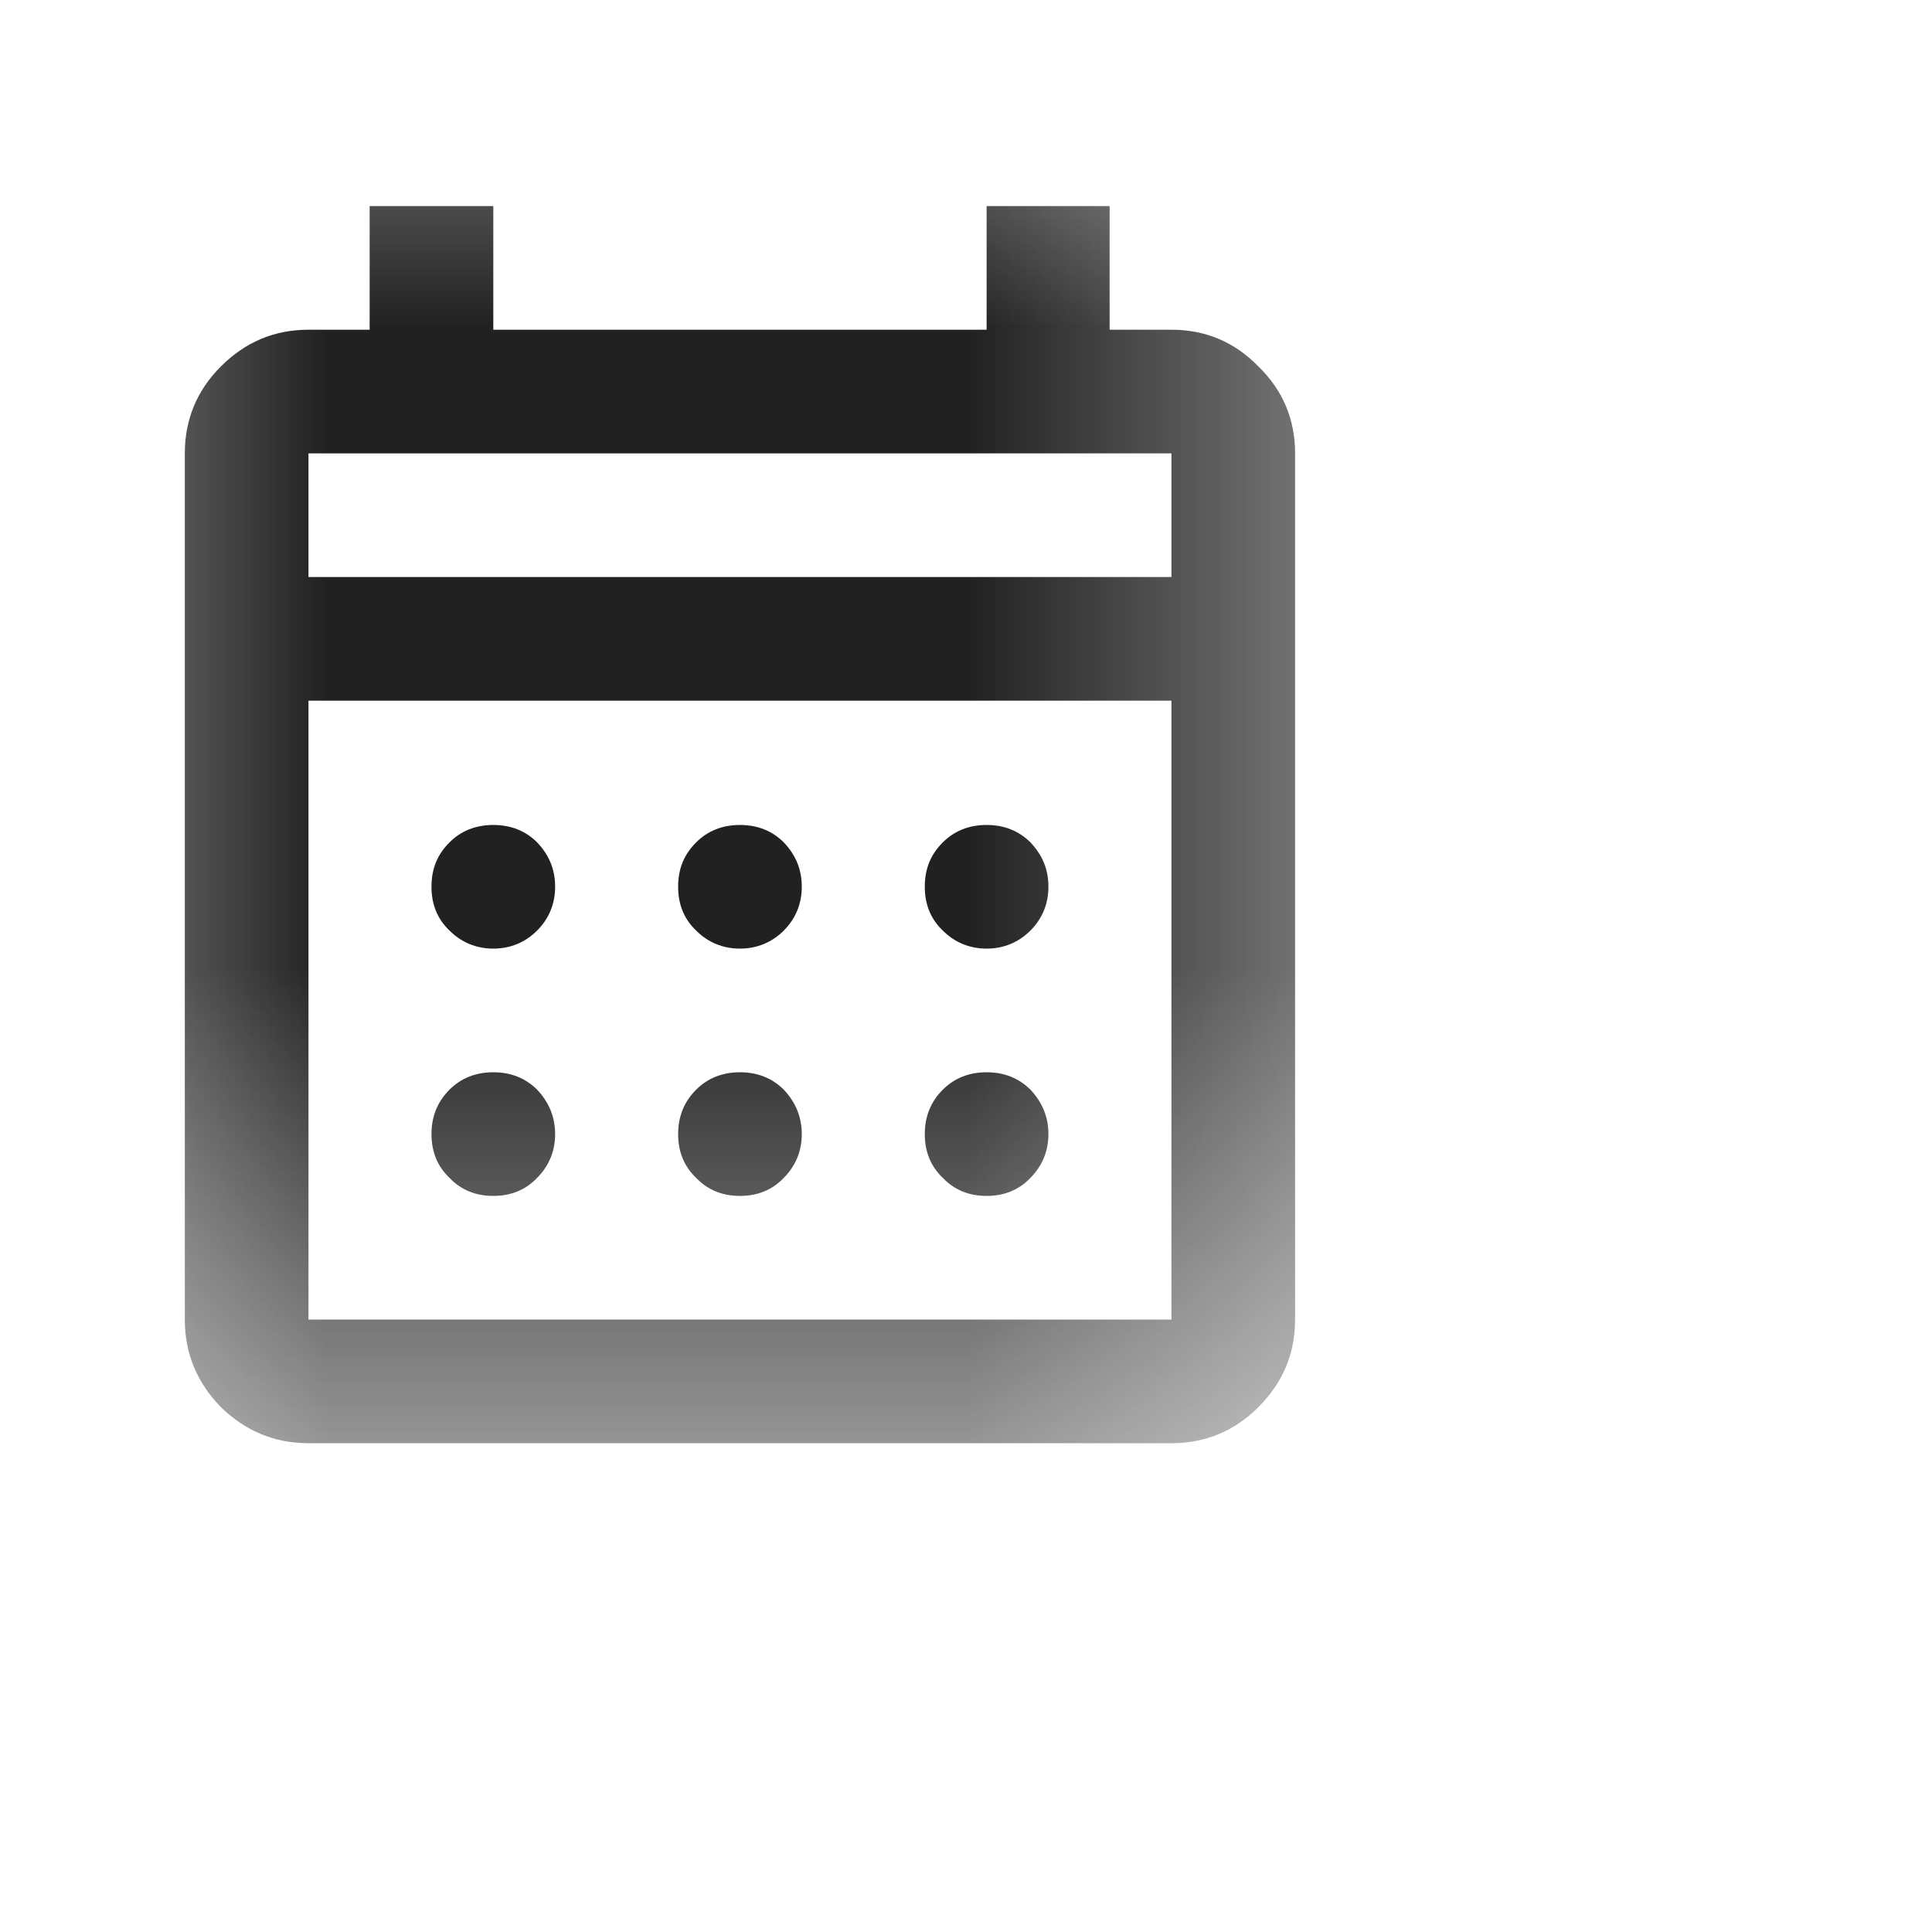 <?xml version="1.0" encoding="utf-8"?>
<svg xmlns="http://www.w3.org/2000/svg" fill="none" height="100%" overflow="visible" preserveAspectRatio="none" style="display: block;" viewBox="0 0 3 3" width="100%">
<g id="calendar_month">
<mask height="3" id="mask0_0_8432" maskUnits="userSpaceOnUse" style="mask-type:alpha" width="3" x="0" y="0">
<rect fill="#D9D9D9" height="2.298" id="Bounding box" width="2.298" x="0" y="7.61456e-05"/>
</mask>
<g mask="url(#mask0_0_8432)">
<path d="M0.479 2.241C0.426 2.241 0.381 2.222 0.343 2.185C0.306 2.147 0.287 2.102 0.287 2.049V0.704C0.287 0.651 0.306 0.606 0.343 0.569C0.381 0.531 0.426 0.512 0.479 0.512H0.574V0.32H0.766V0.512H1.532V0.32H1.723V0.512H1.819C1.872 0.512 1.917 0.531 1.954 0.569C1.992 0.606 2.011 0.651 2.011 0.704V2.049C2.011 2.102 1.992 2.147 1.954 2.185C1.917 2.222 1.872 2.241 1.819 2.241H0.479ZM0.479 2.049H1.819V1.088H0.479V2.049ZM0.479 0.896H1.819V0.704H0.479V0.896ZM1.149 1.473C1.122 1.473 1.099 1.463 1.081 1.445C1.062 1.427 1.053 1.404 1.053 1.377C1.053 1.349 1.062 1.327 1.081 1.308C1.099 1.29 1.122 1.281 1.149 1.281C1.176 1.281 1.199 1.29 1.217 1.308C1.235 1.327 1.245 1.349 1.245 1.377C1.245 1.404 1.235 1.427 1.217 1.445C1.199 1.463 1.176 1.473 1.149 1.473ZM0.766 1.473C0.739 1.473 0.716 1.463 0.698 1.445C0.679 1.427 0.67 1.404 0.67 1.377C0.67 1.349 0.679 1.327 0.698 1.308C0.716 1.29 0.739 1.281 0.766 1.281C0.793 1.281 0.816 1.29 0.834 1.308C0.852 1.327 0.862 1.349 0.862 1.377C0.862 1.404 0.852 1.427 0.834 1.445C0.816 1.463 0.793 1.473 0.766 1.473ZM1.532 1.473C1.505 1.473 1.482 1.463 1.464 1.445C1.445 1.427 1.436 1.404 1.436 1.377C1.436 1.349 1.445 1.327 1.464 1.308C1.482 1.29 1.505 1.281 1.532 1.281C1.559 1.281 1.582 1.29 1.6 1.308C1.618 1.327 1.628 1.349 1.628 1.377C1.628 1.404 1.618 1.427 1.6 1.445C1.582 1.463 1.559 1.473 1.532 1.473ZM1.149 1.857C1.122 1.857 1.099 1.848 1.081 1.829C1.062 1.811 1.053 1.788 1.053 1.761C1.053 1.734 1.062 1.711 1.081 1.692C1.099 1.674 1.122 1.665 1.149 1.665C1.176 1.665 1.199 1.674 1.217 1.692C1.235 1.711 1.245 1.734 1.245 1.761C1.245 1.788 1.235 1.811 1.217 1.829C1.199 1.848 1.176 1.857 1.149 1.857ZM0.766 1.857C0.739 1.857 0.716 1.848 0.698 1.829C0.679 1.811 0.67 1.788 0.67 1.761C0.67 1.734 0.679 1.711 0.698 1.692C0.716 1.674 0.739 1.665 0.766 1.665C0.793 1.665 0.816 1.674 0.834 1.692C0.852 1.711 0.862 1.734 0.862 1.761C0.862 1.788 0.852 1.811 0.834 1.829C0.816 1.848 0.793 1.857 0.766 1.857ZM1.532 1.857C1.505 1.857 1.482 1.848 1.464 1.829C1.445 1.811 1.436 1.788 1.436 1.761C1.436 1.734 1.445 1.711 1.464 1.692C1.482 1.674 1.505 1.665 1.532 1.665C1.559 1.665 1.582 1.674 1.6 1.692C1.618 1.711 1.628 1.734 1.628 1.761C1.628 1.788 1.618 1.811 1.6 1.829C1.582 1.848 1.559 1.857 1.532 1.857Z" fill="#212121" id="calendar_month_2"/>
</g>
</g>
</svg>
